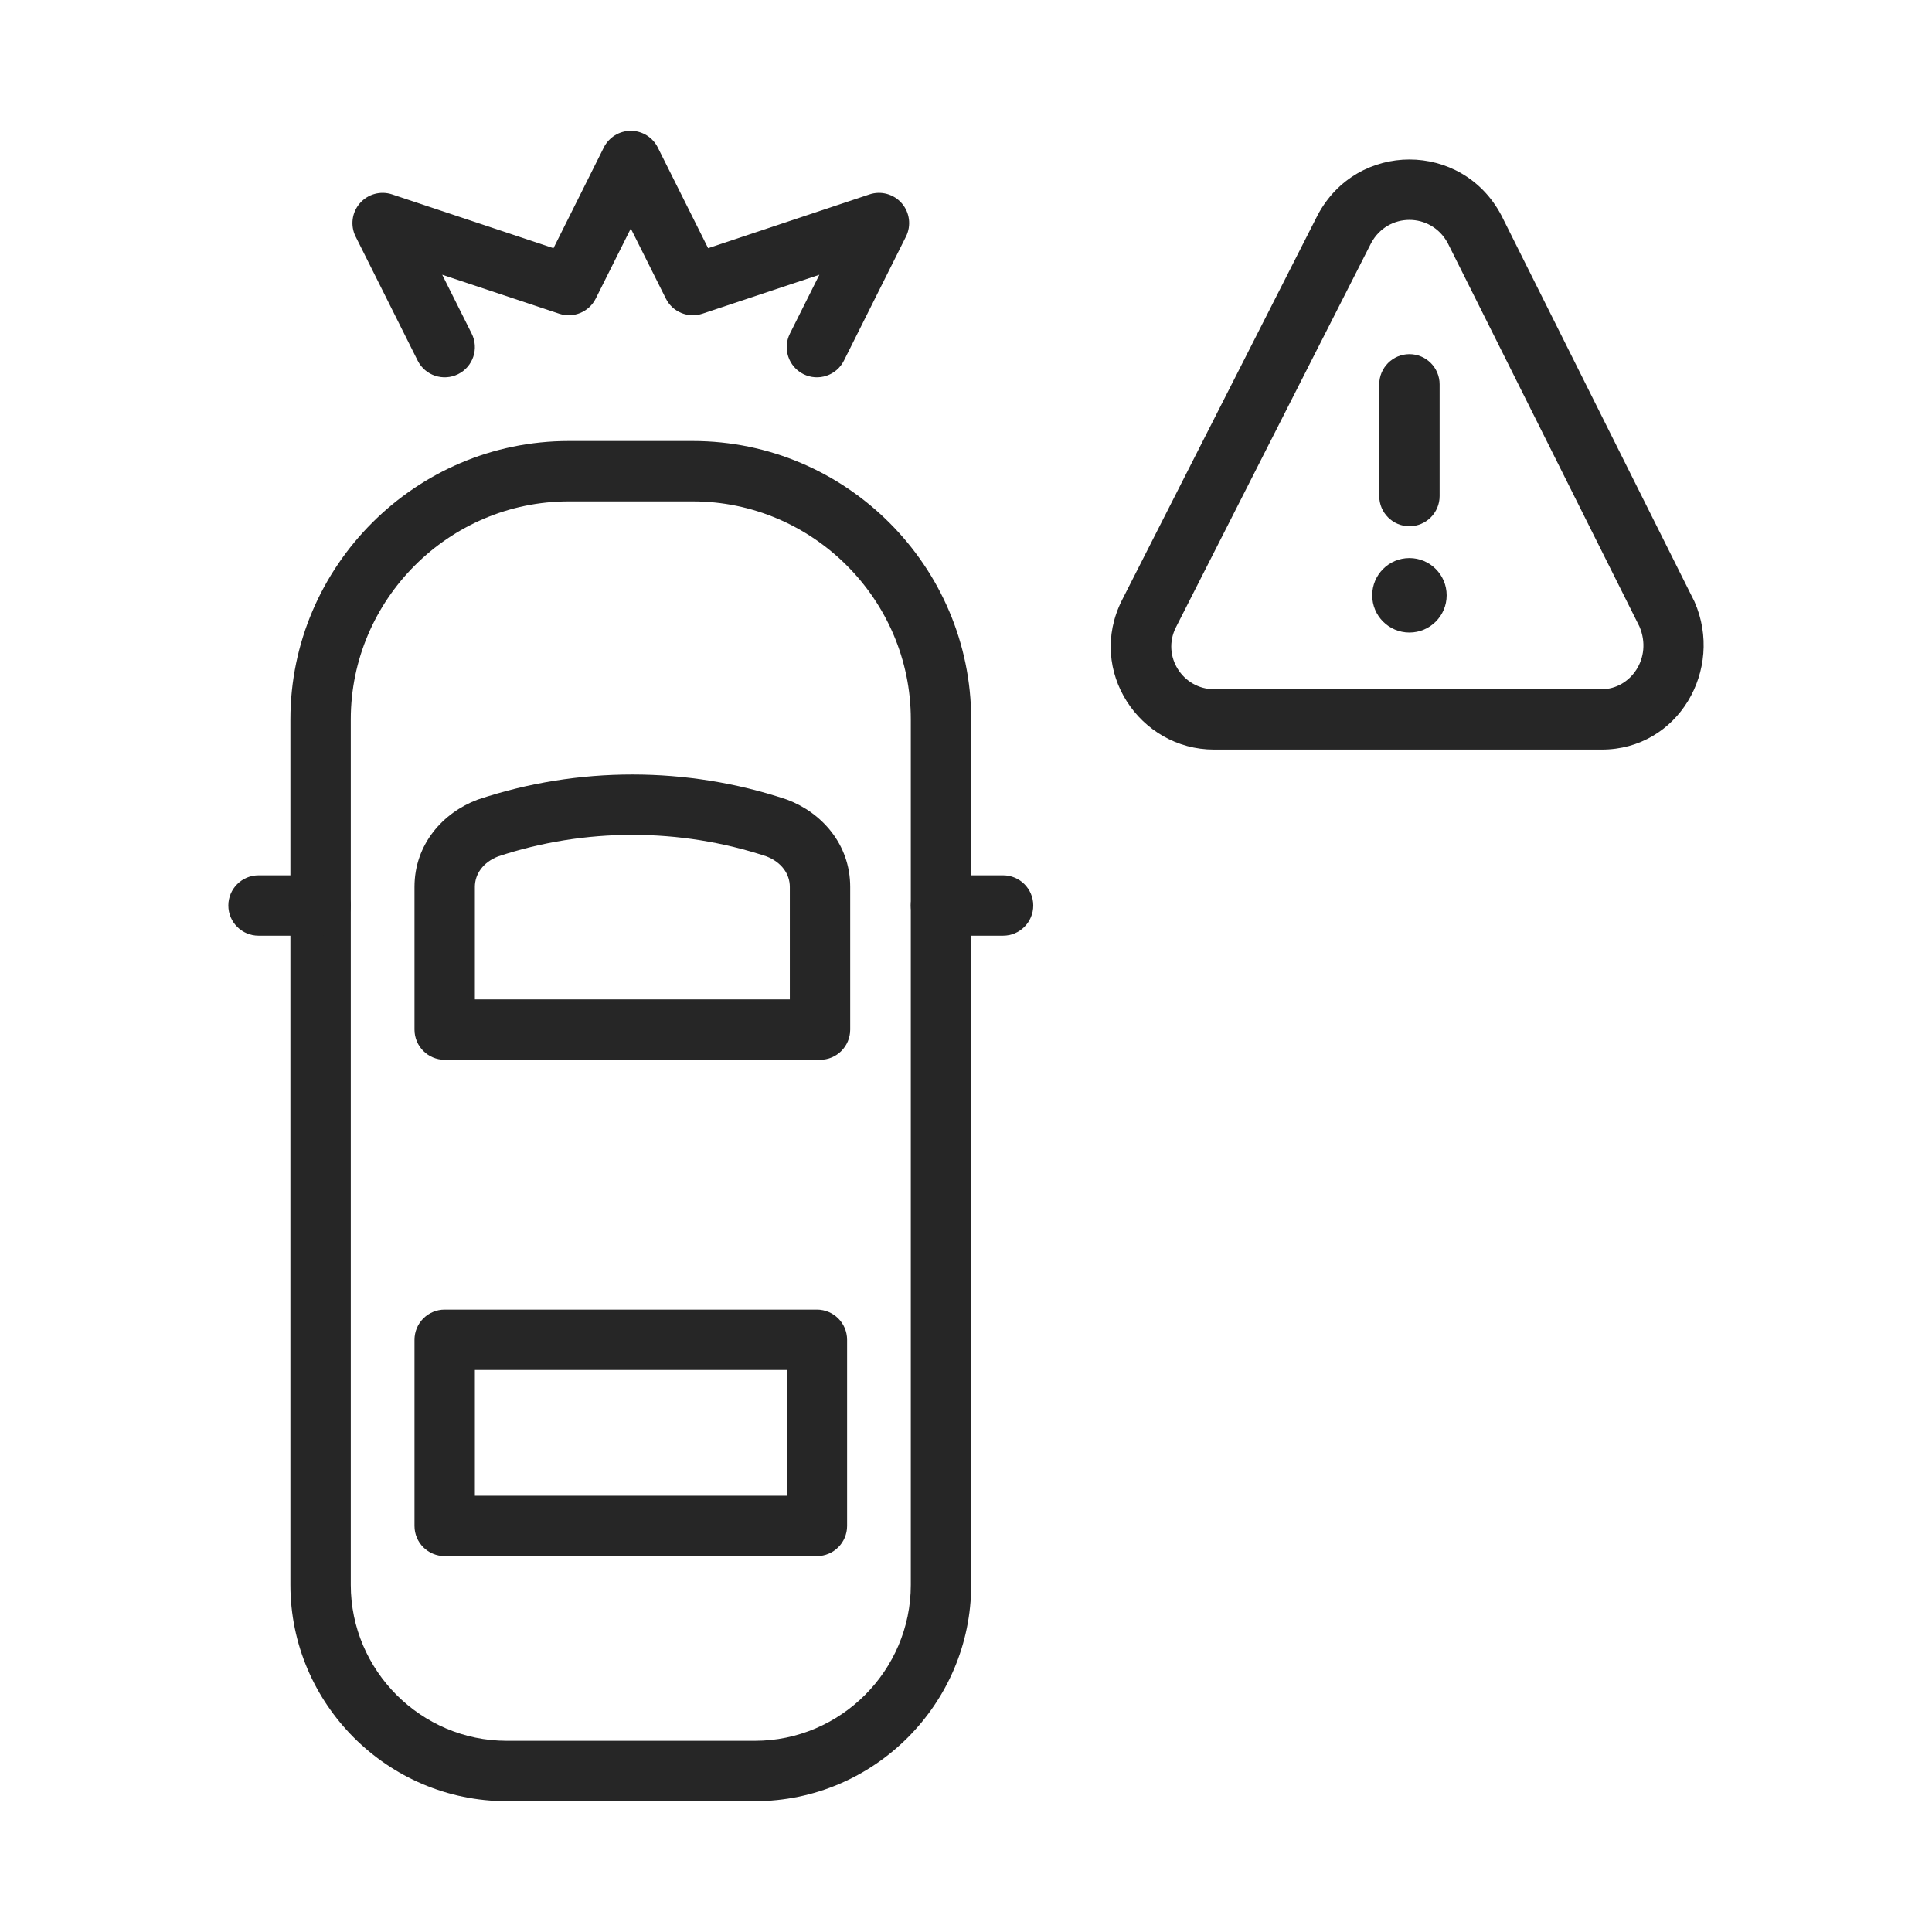 <svg width="48" height="48" viewBox="0 0 48 48" fill="none" xmlns="http://www.w3.org/2000/svg">
<path fill-rule="evenodd" clip-rule="evenodd" d="M14.13 12.457C11.154 12.457 8.715 14.896 8.715 17.873V39.376C8.715 41.505 10.46 43.25 12.589 43.25H18.755C20.884 43.25 22.629 41.505 22.629 39.376V17.873C22.629 14.896 20.19 12.457 17.213 12.457H14.13ZM7.215 17.873C7.215 14.068 10.325 10.957 14.13 10.957H17.213C21.019 10.957 24.129 14.068 24.129 17.873V39.376C24.129 42.333 21.712 44.75 18.755 44.75H12.589C9.632 44.75 7.215 42.333 7.215 39.376V17.873Z" fill="#262626"/>
<path fill-rule="evenodd" clip-rule="evenodd" d="M5.673 22.497C5.673 22.083 6.009 21.747 6.423 21.747H7.965C8.379 21.747 8.715 22.083 8.715 22.497C8.715 22.911 8.379 23.247 7.965 23.247H6.423C6.009 23.247 5.673 22.911 5.673 22.497Z" fill="#262626"/>
<path fill-rule="evenodd" clip-rule="evenodd" d="M22.629 22.497C22.629 22.083 22.965 21.747 23.379 21.747H24.921C25.335 21.747 25.671 22.083 25.671 22.497C25.671 22.911 25.335 23.247 24.921 23.247H23.379C22.965 23.247 22.629 22.911 22.629 22.497Z" fill="#262626"/>
<path fill-rule="evenodd" clip-rule="evenodd" d="M12.378 21.277C12.003 21.422 11.798 21.715 11.798 22.035V24.83H19.623V22.035C19.623 21.715 19.418 21.422 19.043 21.277C16.893 20.564 14.528 20.564 12.378 21.277ZM11.89 19.859C14.356 19.037 17.065 19.037 19.532 19.859C19.54 19.862 19.549 19.865 19.558 19.868C20.408 20.187 21.123 20.97 21.123 22.035V25.58C21.123 25.994 20.788 26.33 20.373 26.33H11.048C10.633 26.33 10.298 25.994 10.298 25.58V22.035C10.298 20.97 11.013 20.187 11.863 19.868C11.872 19.865 11.881 19.862 11.89 19.859Z" fill="#262626"/>
<path fill-rule="evenodd" clip-rule="evenodd" d="M10.298 33.287C10.298 32.873 10.633 32.537 11.048 32.537H20.296C20.71 32.537 21.046 32.873 21.046 33.287V37.911C21.046 38.326 20.71 38.661 20.296 38.661H11.048C10.633 38.661 10.298 38.326 10.298 37.911V33.287ZM11.798 34.037V37.161H19.546V34.037H11.798Z" fill="#262626"/>
<path fill-rule="evenodd" clip-rule="evenodd" d="M34.064 6.042L29.213 15.59C28.857 16.303 29.387 17.123 30.161 17.123H39.795C40.51 17.123 41.062 16.348 40.733 15.569L35.969 6.04C35.555 5.27 34.476 5.271 34.064 6.042ZM32.736 5.345C33.711 3.502 36.323 3.502 37.298 5.345L37.306 5.36L42.084 14.917C42.09 14.928 42.096 14.94 42.101 14.952C42.837 16.634 41.696 18.623 39.795 18.623H30.161C28.316 18.623 26.996 16.669 27.872 14.917L27.874 14.913L32.736 5.345Z" fill="#262626"/>
<path fill-rule="evenodd" clip-rule="evenodd" d="M35.017 8.799C35.431 8.799 35.767 9.135 35.767 9.549V12.324C35.767 12.738 35.431 13.074 35.017 13.074C34.603 13.074 34.267 12.738 34.267 12.324V9.549C34.267 9.135 34.603 8.799 35.017 8.799Z" fill="#262626"/>
<path d="M35.017 15.715C35.528 15.715 35.942 15.301 35.942 14.79C35.942 14.279 35.528 13.865 35.017 13.865C34.506 13.865 34.092 14.279 34.092 14.79C34.092 15.301 34.506 15.715 35.017 15.715Z" fill="#262626"/>
<path fill-rule="evenodd" clip-rule="evenodd" d="M15.672 3.25C15.956 3.25 16.216 3.41 16.343 3.665L17.593 6.166L21.601 4.83C21.888 4.734 22.206 4.821 22.404 5.05C22.603 5.279 22.644 5.606 22.509 5.877L20.967 8.96C20.782 9.33 20.331 9.48 19.961 9.295C19.59 9.11 19.44 8.659 19.625 8.289L20.357 6.826L17.451 7.794C17.096 7.912 16.709 7.752 16.543 7.418L15.672 5.677L14.801 7.418C14.634 7.752 14.247 7.912 13.893 7.794L10.987 6.826L11.719 8.289C11.904 8.659 11.754 9.11 11.383 9.295C11.013 9.48 10.562 9.33 10.377 8.96L8.835 5.877C8.7 5.606 8.741 5.279 8.94 5.05C9.138 4.821 9.456 4.734 9.743 4.83L13.751 6.166L15.001 3.665C15.128 3.41 15.388 3.25 15.672 3.25Z" fill="#262626"/>
</svg>

